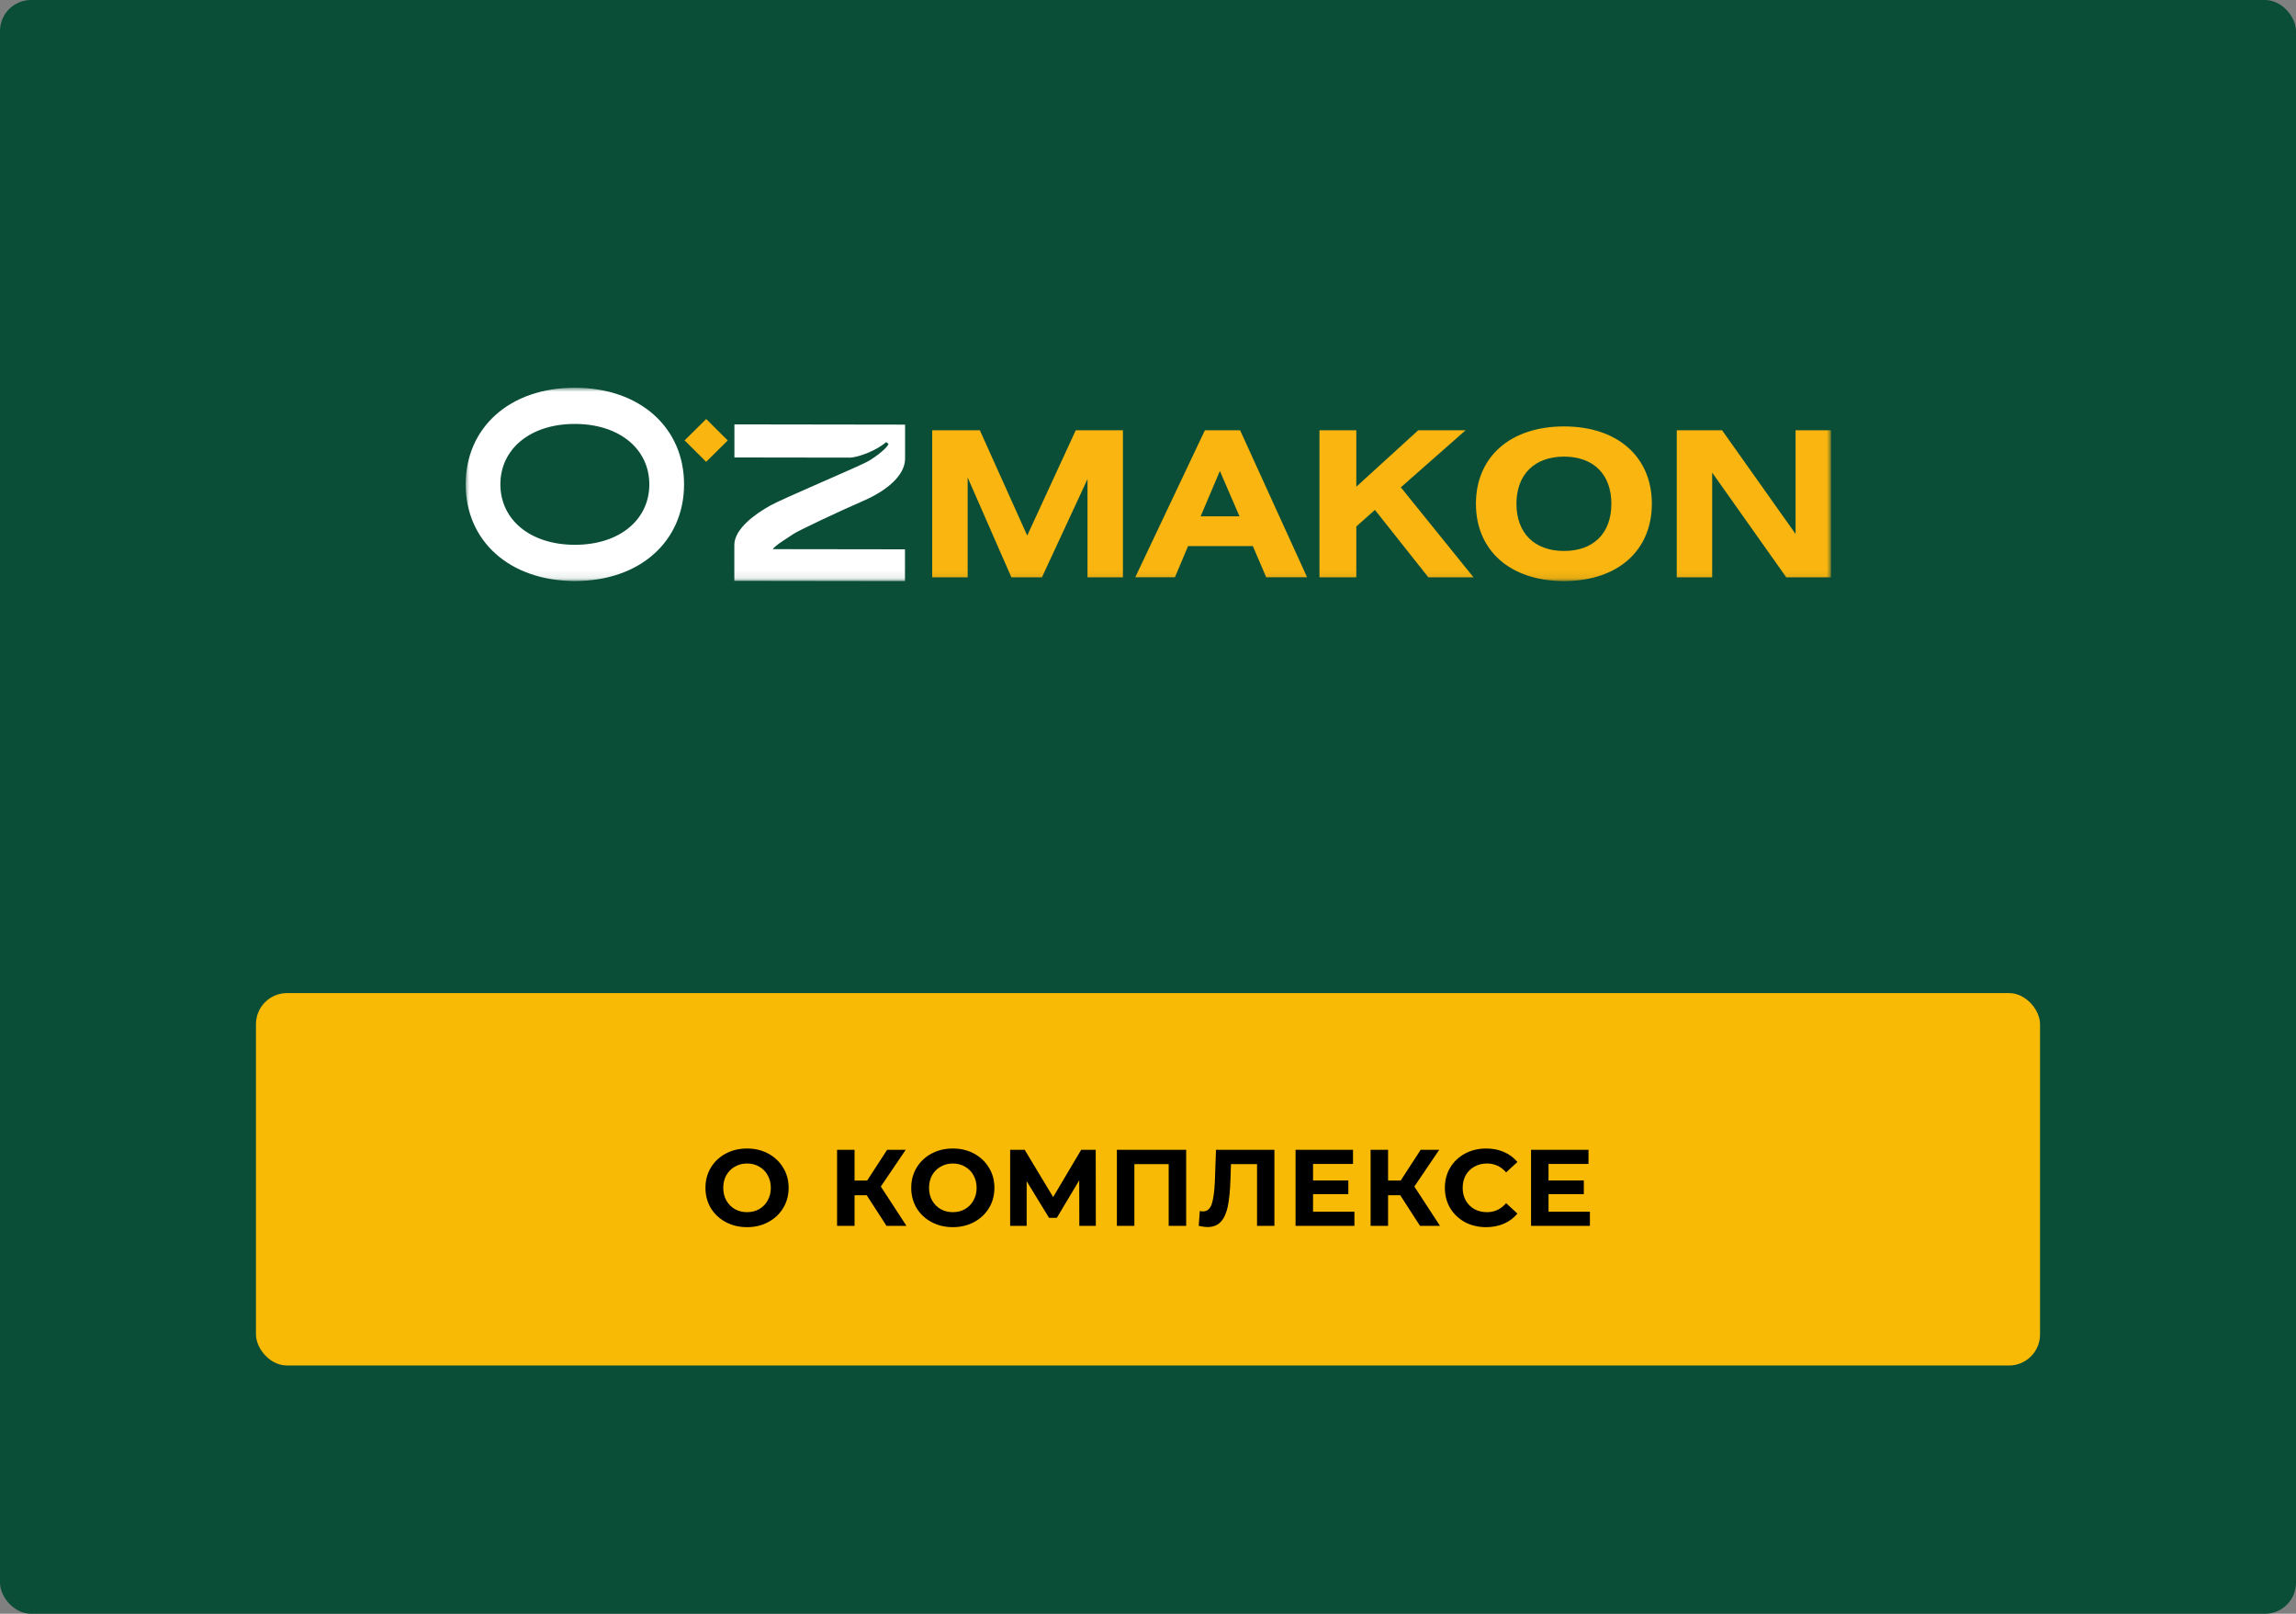 <svg width="296" height="208" viewBox="0 0 296 208" fill="none" xmlns="http://www.w3.org/2000/svg">
<rect x="0" y="0" width="296" height="208" fill="#808080" stroke="none"/>
<rect width="296" height="208" rx="4" fill="#0A4E38"/>
<rect x="33" y="128" width="230" height="48" rx="4" fill="#F9BA05"/>
<path d="M96.309 158.168C95.292 158.168 94.373 157.949 93.551 157.51C92.739 157.071 92.1 156.469 91.633 155.704C91.176 154.929 90.947 154.061 90.947 153.1C90.947 152.139 91.176 151.275 91.633 150.51C92.1 149.735 92.739 149.129 93.551 148.69C94.373 148.251 95.292 148.032 96.309 148.032C97.327 148.032 98.241 148.251 99.053 148.69C99.865 149.129 100.505 149.735 100.971 150.51C101.438 151.275 101.671 152.139 101.671 153.1C101.671 154.061 101.438 154.929 100.971 155.704C100.505 156.469 99.865 157.071 99.053 157.51C98.241 157.949 97.327 158.168 96.309 158.168ZM96.309 156.236C96.888 156.236 97.411 156.105 97.877 155.844C98.344 155.573 98.708 155.2 98.969 154.724C99.24 154.248 99.375 153.707 99.375 153.1C99.375 152.493 99.24 151.952 98.969 151.476C98.708 151 98.344 150.631 97.877 150.37C97.411 150.099 96.888 149.964 96.309 149.964C95.731 149.964 95.208 150.099 94.741 150.37C94.275 150.631 93.906 151 93.635 151.476C93.374 151.952 93.243 152.493 93.243 153.1C93.243 153.707 93.374 154.248 93.635 154.724C93.906 155.2 94.275 155.573 94.741 155.844C95.208 156.105 95.731 156.236 96.309 156.236ZM111.737 154.052H110.169V158H107.915V148.2H110.169V152.162H111.793L114.369 148.2H116.763L113.557 152.932L116.861 158H114.285L111.737 154.052ZM122.839 158.168C121.822 158.168 120.902 157.949 120.081 157.51C119.269 157.071 118.63 156.469 118.163 155.704C117.706 154.929 117.477 154.061 117.477 153.1C117.477 152.139 117.706 151.275 118.163 150.51C118.63 149.735 119.269 149.129 120.081 148.69C120.902 148.251 121.822 148.032 122.839 148.032C123.856 148.032 124.771 148.251 125.583 148.69C126.395 149.129 127.034 149.735 127.501 150.51C127.968 151.275 128.201 152.139 128.201 153.1C128.201 154.061 127.968 154.929 127.501 155.704C127.034 156.469 126.395 157.071 125.583 157.51C124.771 157.949 123.856 158.168 122.839 158.168ZM122.839 156.236C123.418 156.236 123.94 156.105 124.407 155.844C124.874 155.573 125.238 155.2 125.499 154.724C125.77 154.248 125.905 153.707 125.905 153.1C125.905 152.493 125.77 151.952 125.499 151.476C125.238 151 124.874 150.631 124.407 150.37C123.94 150.099 123.418 149.964 122.839 149.964C122.26 149.964 121.738 150.099 121.271 150.37C120.804 150.631 120.436 151 120.165 151.476C119.904 151.952 119.773 152.493 119.773 153.1C119.773 153.707 119.904 154.248 120.165 154.724C120.436 155.2 120.804 155.573 121.271 155.844C121.738 156.105 122.26 156.236 122.839 156.236ZM139.146 158L139.132 152.134L136.248 156.964H135.24L132.356 152.246V158H130.228V148.2H132.104L135.772 154.29L139.384 148.2H141.26L141.274 158H139.146ZM152.921 148.2V158H150.667V150.048H146.243V158H143.989V148.2H152.921ZM164.297 148.2V158H162.057V150.048H158.697L158.627 152.092C158.581 153.483 158.469 154.612 158.291 155.48C158.114 156.339 157.815 157.001 157.395 157.468C156.985 157.925 156.406 158.154 155.659 158.154C155.351 158.154 154.978 158.103 154.539 158L154.679 156.082C154.801 156.119 154.936 156.138 155.085 156.138C155.627 156.138 156.005 155.821 156.219 155.186C156.434 154.542 156.569 153.539 156.625 152.176L156.765 148.2H164.297ZM174.613 156.18V158H167.025V148.2H174.431V150.02H169.279V152.148H173.829V153.912H169.279V156.18H174.613ZM180.519 154.052H178.951V158H176.697V148.2H178.951V152.162H180.575L183.151 148.2H185.545L182.339 152.932L185.643 158H183.067L180.519 154.052ZM191.578 158.168C190.58 158.168 189.674 157.953 188.862 157.524C188.06 157.085 187.425 156.483 186.958 155.718C186.501 154.943 186.272 154.071 186.272 153.1C186.272 152.129 186.501 151.261 186.958 150.496C187.425 149.721 188.06 149.119 188.862 148.69C189.674 148.251 190.584 148.032 191.592 148.032C192.442 148.032 193.207 148.181 193.888 148.48C194.579 148.779 195.158 149.208 195.624 149.768L194.168 151.112C193.506 150.347 192.684 149.964 191.704 149.964C191.098 149.964 190.556 150.099 190.08 150.37C189.604 150.631 189.231 151 188.96 151.476C188.699 151.952 188.568 152.493 188.568 153.1C188.568 153.707 188.699 154.248 188.96 154.724C189.231 155.2 189.604 155.573 190.08 155.844C190.556 156.105 191.098 156.236 191.704 156.236C192.684 156.236 193.506 155.849 194.168 155.074L195.624 156.418C195.158 156.987 194.579 157.421 193.888 157.72C193.198 158.019 192.428 158.168 191.578 158.168ZM204.971 156.18V158H197.383V148.2H204.789V150.02H199.637V152.148H204.187V153.912H199.637V156.18H204.971Z" fill="black"/>
<mask id="mask0_817_1401" style="mask-type:luminance" maskUnits="userSpaceOnUse" x="60" y="50" width="176" height="25">
<path d="M236 50H60V74.914H236V50Z" fill="white"/>
</mask>
<g mask="url(#mask0_817_1401)">
<path d="M94.681 58.969V54.698L116.682 54.73C116.682 54.73 116.682 57.679 116.682 59.118C116.682 61.318 114.229 63.295 111.248 64.578C108.268 65.861 102.84 68.434 102.306 68.812C101.772 69.189 99.859 70.324 99.637 70.78L116.671 70.803V74.896L94.67 74.866C94.67 74.866 94.67 72.364 94.67 70.239C94.67 68.114 97.501 66.167 99.259 65.183C101.018 64.199 110.861 60.083 112.007 59.401C113.153 58.72 114.397 57.681 114.55 57.225L114.244 56.979C113.078 58.02 110.652 58.985 109.506 58.983L94.686 58.962" fill="white"/>
<path d="M74.129 49.975C65.678 49.963 60.046 55.136 60.035 62.411C60.025 69.686 65.643 74.868 74.094 74.886C82.545 74.903 88.177 69.725 88.188 62.45C88.199 55.175 82.581 49.993 74.129 49.975ZM74.099 70.22C68.335 70.211 64.502 66.966 64.509 62.418C64.516 57.869 68.356 54.634 74.119 54.641C79.881 54.648 83.716 57.894 83.711 62.445C83.705 66.995 79.861 70.227 74.101 70.22" fill="white"/>
<path d="M93.819 56.77L91.036 59.526L88.26 56.762L91.043 54.006L93.819 56.77Z" fill="#FAB510"/>
<path d="M216.167 55.46V74.407H220.733V60.914L230.284 74.407H236.052V55.46H231.485V68.821L222.013 55.46H216.167ZM201.631 58.852C205.414 58.852 207.737 61.123 207.737 64.933C207.737 68.743 205.423 71.013 201.631 71.013C197.839 71.013 195.499 68.718 195.499 64.933C195.499 61.147 197.846 58.852 201.631 58.852ZM201.631 54.963C194.662 54.963 190.277 58.93 190.277 64.929C190.277 70.928 194.662 74.895 201.631 74.895C208.6 74.895 212.956 70.928 212.956 64.929C212.956 58.93 208.598 54.963 201.631 54.963ZM174.856 55.46H170.106V74.407H174.856V67.856L177.256 65.721L184.145 74.412H189.966L180.596 62.813L188.948 55.455H182.84L174.856 62.735V55.46ZM154.787 66.55L157.266 60.704L159.797 66.55H154.787ZM146.357 74.405H151.47L153.166 70.385H161.518L163.24 74.405H168.511L159.875 55.46H155.334L146.357 74.405ZM120.182 55.46V74.407H124.75V61.541L130.386 74.407H134.328L140.2 61.749V74.407H144.767V55.46H138.686L132.429 69.031L126.323 55.46H120.182Z" fill="#FAB510"/>
</g>
</svg>
